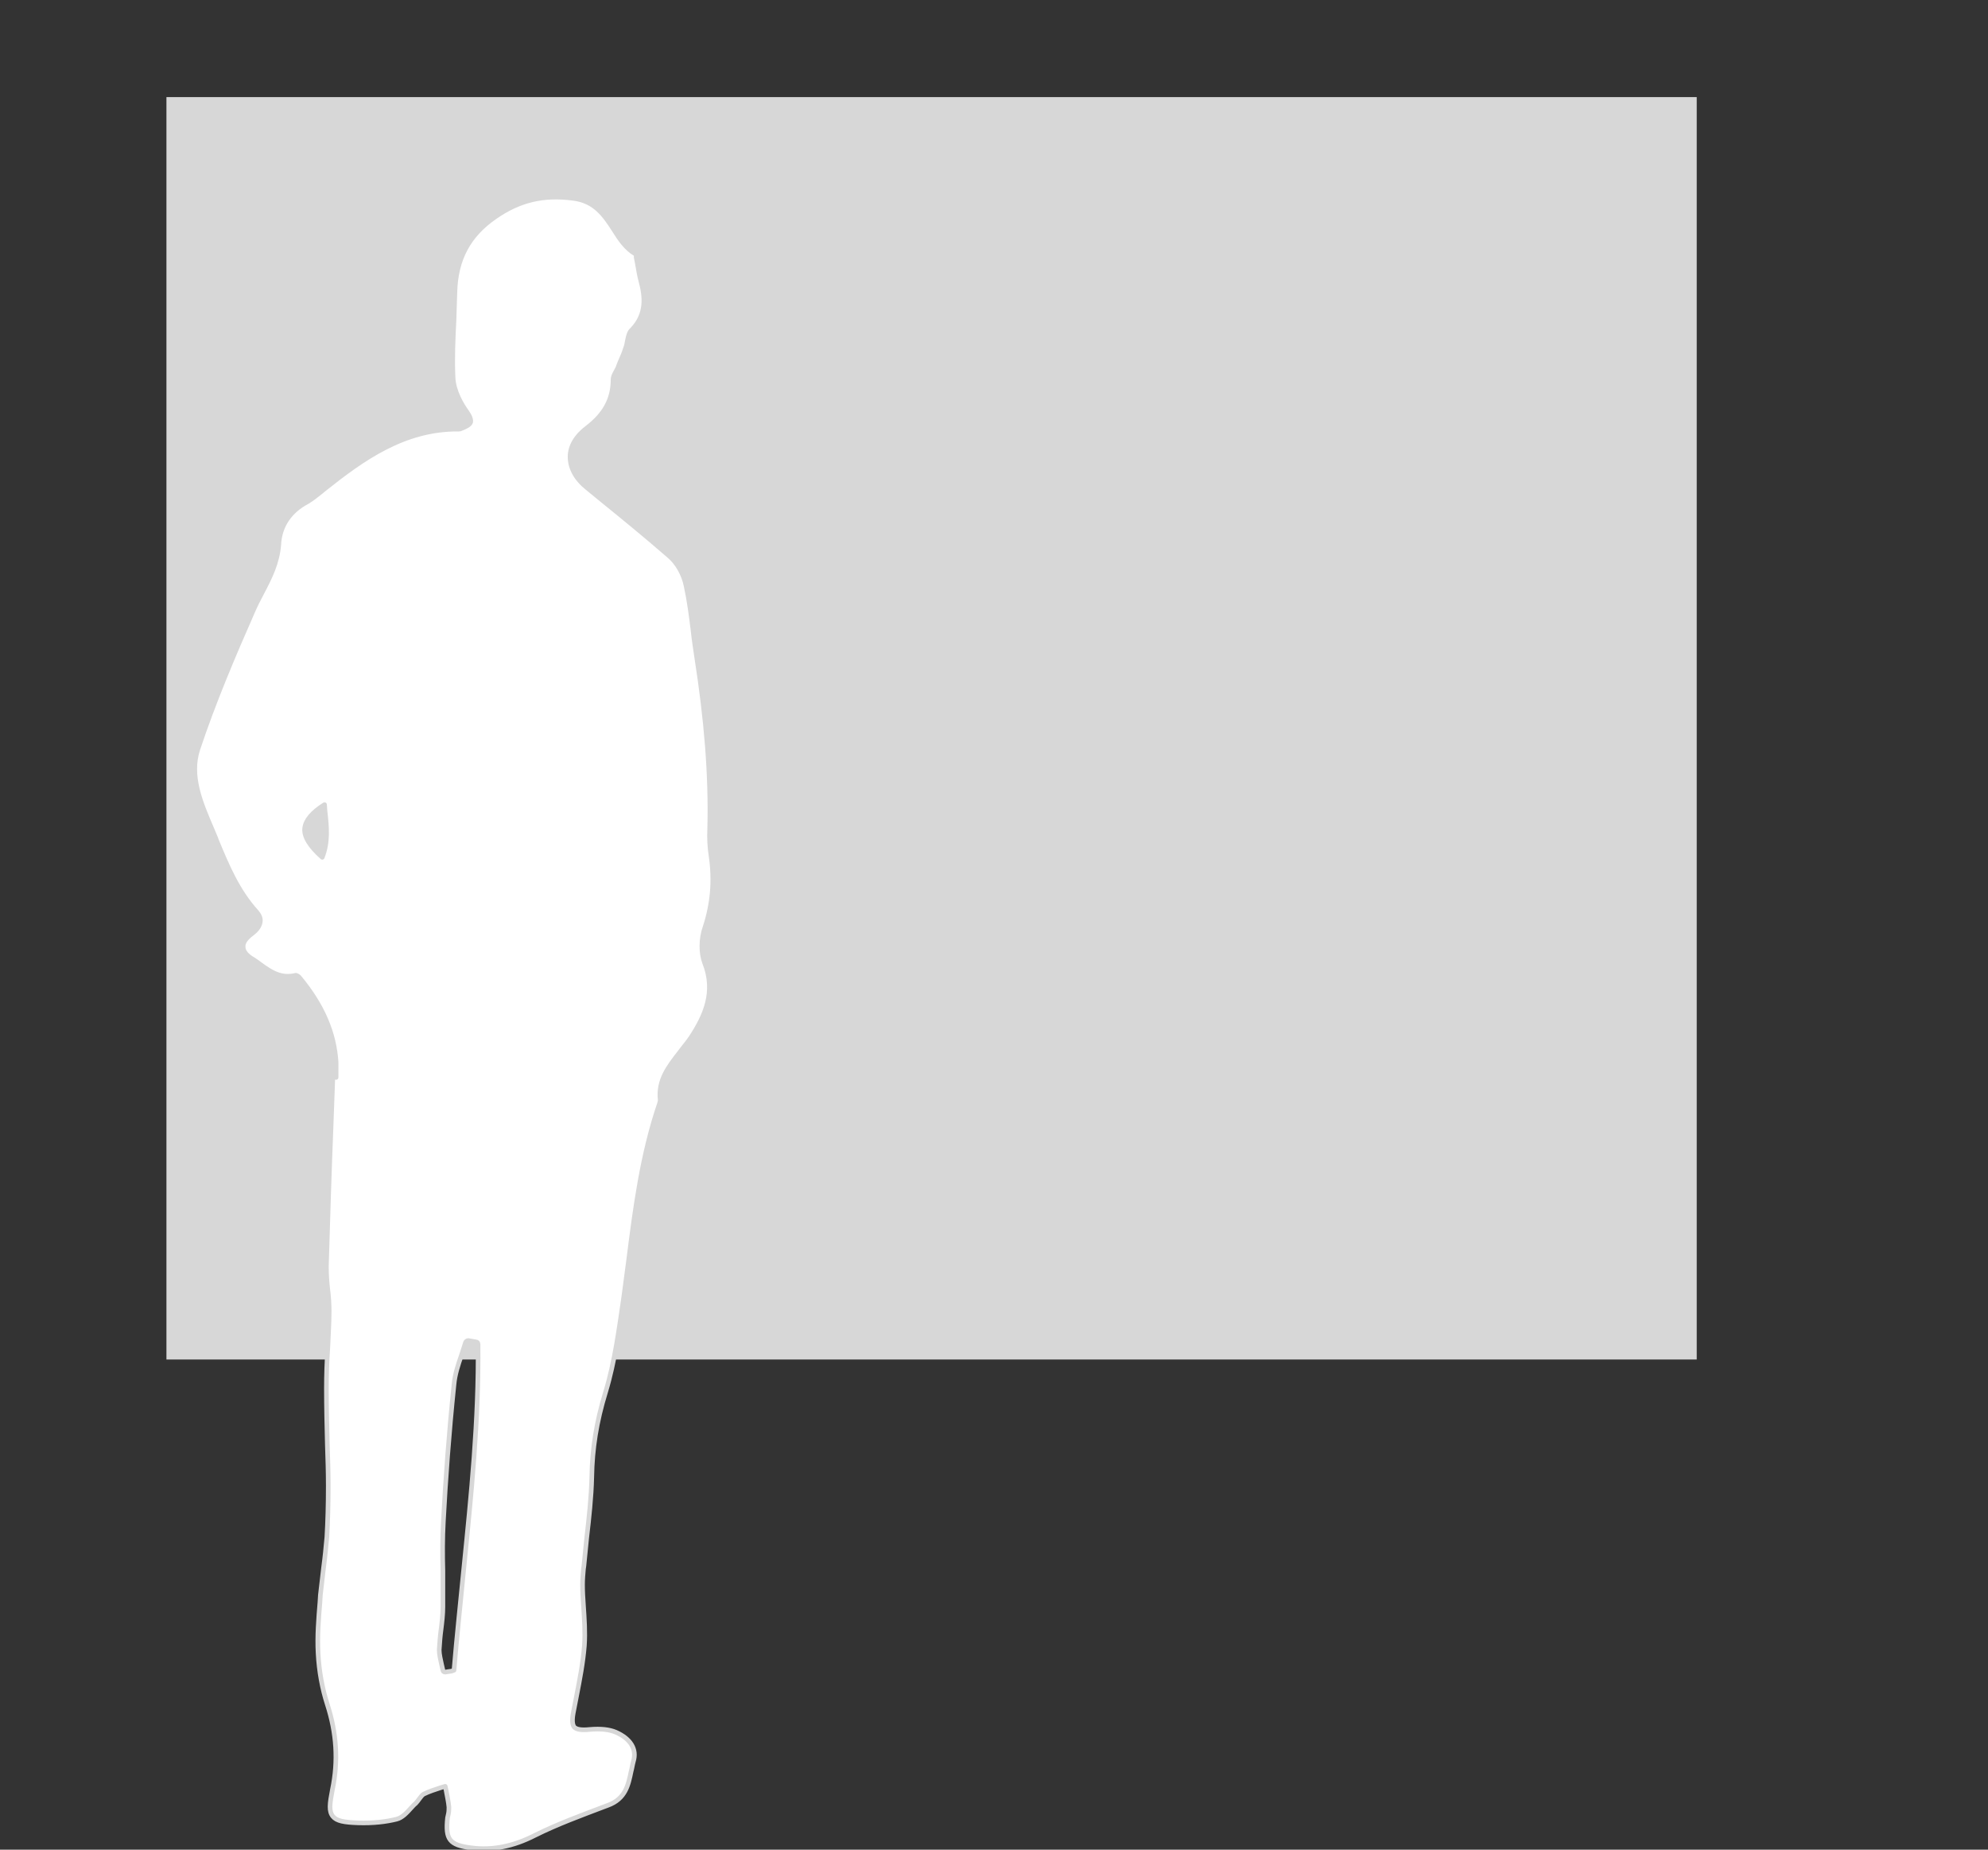 <?xml version="1.0" encoding="utf-8"?>
<!-- Generator: Adobe Illustrator 21.1.0, SVG Export Plug-In . SVG Version: 6.00 Build 0)  -->
<svg version="1.1" id="Layer_1" xmlns="http://www.w3.org/2000/svg" xmlns:xlink="http://www.w3.org/1999/xlink" x="0px" y="0px"
	 viewBox="0 0 430 400" style="enable-background:new 0 0 430 400;" xml:space="preserve">
<rect x="0" y="0" width="430" height="400" fill="#333333" stroke="none"/>
<style type="text/css">
	.st0{fill:#D7D7D7;}
	.st1{fill:#FFFFFF;stroke:#D7D7D7;stroke-linecap:round;stroke-linejoin:round;stroke-miterlimit:10;}
</style>
<g>
	<rect x="36" y="21" class="st0" width="331" height="273"/>
	<path class="st1" d="M70.2,174c0,0.5,0.1,1,0.1,1.4c0.4,3.5,0.7,6.7-0.6,10c-2.7-2.4-4-4.5-3.8-6.3C66.1,177.4,67.5,175.7,70.2,174
		z M97.6,361.4l-0.7,0.1l-0.6,0.1c-0.3,0-0.5-0.2-0.5-0.4c-0.1-0.4-0.2-0.9-0.3-1.3c-0.2-1-0.5-2.1-0.5-3.1c0.1-1.5,0.2-3,0.4-4.4
		c0.2-1.6,0.4-3.3,0.4-4.9c0-2.6,0-5.2,0-7.8c-0.1-3.5-0.1-7.1,0.1-10.7c0.5-9.3,1.2-19,2.3-29.6c0.2-2.2,0.9-4.3,1.6-6.3
		c0.3-0.9,0.6-1.9,0.9-2.8c0.1-0.2,0.3-0.4,0.6-0.4l1.7,0.3c0.2,0,0.4,0.2,0.4,0.5c0.2,16.3-1.5,32.8-3.1,48.7
		c-0.7,7.2-1.5,14.6-2.1,21.8C98,361.2,97.8,361.4,97.6,361.4z M72,232.8l-0.4,11c-0.4,10-0.7,20-1,30c0,1.7,0.1,3.4,0.3,5.1
		c0.2,1.5,0.3,3.2,0.3,4.7c0,2.6-0.2,5.3-0.3,7.9c-0.2,2.9-0.3,5.8-0.3,8.8c0,4,0.1,8.1,0.2,12.1c0.1,3,0.2,5.9,0.2,8.9
		c0,4-0.1,7.7-0.3,11.1c-0.2,2.2-0.4,4.3-0.7,6.5c-0.2,2-0.5,4-0.7,6l-0.1,1.6c-0.3,3.6-0.6,7.3-0.4,11c0.2,3.9,0.9,7.7,2,11.1
		c2,6.2,2.4,12.2,1.1,18.4c-0.6,3.1-0.8,4.7,0.1,5.8c0.8,1,2.4,1.3,5.5,1.4s5.9-0.2,8.3-0.8c1.2-0.3,2.2-1.4,3.1-2.4
		c0.3-0.3,0.6-0.7,1-1c0.3-0.3,0.5-0.6,0.8-1s0.6-0.8,0.9-1c1.2-0.6,2.5-1,3.7-1.4c0.3-0.1,0.7-0.2,1-0.3c0.1,0.3,0.1,0.6,0.2,0.9
		c0.2,1.2,0.5,2.4,0.6,3.6c0,0.4,0,0.9-0.1,1.4c-0.1,0.3-0.1,0.6-0.2,0.9c-0.5,4.7,0.4,5.9,5.1,6.5c4.6,0.6,9.1-0.3,13.8-2.7
		c4.8-2.4,10-4.3,15-6.2l0.8-0.3c3.8-1.4,4.4-4.4,5-7.3c0.2-0.7,0.3-1.5,0.5-2.2c0.8-2.6-0.6-4.9-3.8-6.3c-1.4-0.6-3.3-0.8-5.6-0.6
		c-1.9,0.2-2.9,0-3.4-0.5c-0.4-0.5-0.5-1.5-0.2-3.1c0.2-1.2,0.5-2.4,0.7-3.6c0.7-3.6,1.4-7.2,1.7-10.9c0.2-2.9,0-5.8-0.2-8.7
		c-0.1-1.5-0.2-3-0.2-4.5c0-1.1,0.1-2.3,0.2-3.4l0.1-0.7c0.2-2,0.4-4,0.6-6c0.5-4.3,1-8.8,1.1-13.2c0.1-6.1,1-11.9,3-18.4
		c2-6.6,2.9-13.6,3.9-20.4l0.2-1.5c0.3-2.3,0.6-4.6,0.9-6.8c1.4-11.1,2.9-22.6,6.6-33.5c0.1-0.3,0.2-0.6,0.2-0.9
		c-0.5-4.3,1.8-7.2,4.2-10.3c0.8-1.1,1.7-2.1,2.5-3.3c3-4.6,5.4-9.8,2.9-16.1c-0.8-2.1-0.8-5.2,0.1-7.7c1.6-4.9,2.1-9.9,1.3-15.4
		c-0.3-1.9-0.4-3.9-0.3-5.9c0.3-11.5-0.7-23.6-2.8-37c-0.3-2-0.6-4-0.8-5.9c-0.4-3.2-0.8-6.4-1.5-9.6c-0.5-2.5-1.9-5-3.7-6.5
		c-4.7-4.1-9.6-8.1-14.4-12l-3.3-2.7c-2.4-1.9-3.7-4.3-3.7-6.7c0-2.3,1.3-4.5,3.7-6.3c3.8-2.9,5.6-6.2,5.6-10.4
		c0-0.6,0.3-1.2,0.7-1.9c0.2-0.4,0.4-0.7,0.5-1.1l0.4-1c0.4-0.9,0.8-1.8,1.1-2.8c0.2-0.5,0.3-1,0.4-1.6c0.2-1,0.4-1.9,1-2.4
		c3.3-3.4,2.8-7.3,1.9-10.6c-0.3-1.1-0.5-2.4-0.7-3.5c-0.1-0.5-0.2-1-0.3-1.6c0-0.2,0.1-0.5-0.2-0.7c-2-1.2-3.3-3.1-4.6-5.2
		c-2-3.1-4.1-6.2-8.7-6.8c-6.6-0.9-11.8,0.4-17,4c-5.8,4-8.5,9.2-8.7,16.2c-0.1,2.1-0.1,4.1-0.2,6.2c-0.2,4-0.4,8.2-0.2,12.3
		c0.1,3,1.9,6,3,7.5c0.7,1,0.9,1.7,0.8,2.2c-0.2,0.6-1.1,1-2.1,1.4c-0.2,0.1-0.4,0.1-0.5,0.1c-11.8-0.1-20.8,6.4-29.1,13l-0.6,0.5
		c-1,0.8-2,1.6-3,2.2c-3.8,2-6,5.2-6.2,9.3c-0.3,3.9-1.9,7.1-3.7,10.5c-0.7,1.3-1.4,2.7-2,4.1c-4.1,9.3-8.4,19.4-11.8,29.6
		c-1.9,5.8,0.6,11.6,3,17.2c0.4,1,0.8,1.8,1.1,2.7c2.2,5.3,4.5,10.8,8.6,15.3c0.6,0.7,0.9,1.4,0.8,2.1c-0.1,0.9-0.7,1.8-1.8,2.6
		c-1.3,1-2,1.9-1.9,2.9c0,1,0.8,1.9,2.2,2.7c0.6,0.4,1.2,0.8,1.7,1.2c2.1,1.5,4.3,3,7.5,2.2c0.1,0,0.5,0.2,0.7,0.4
		c5,6,7.6,12,8,18.4c0,0.8,0,1.6,0,2.4v0.9C72,232.6,72,232.7,72,232.8z"/>
</g>
</svg>
